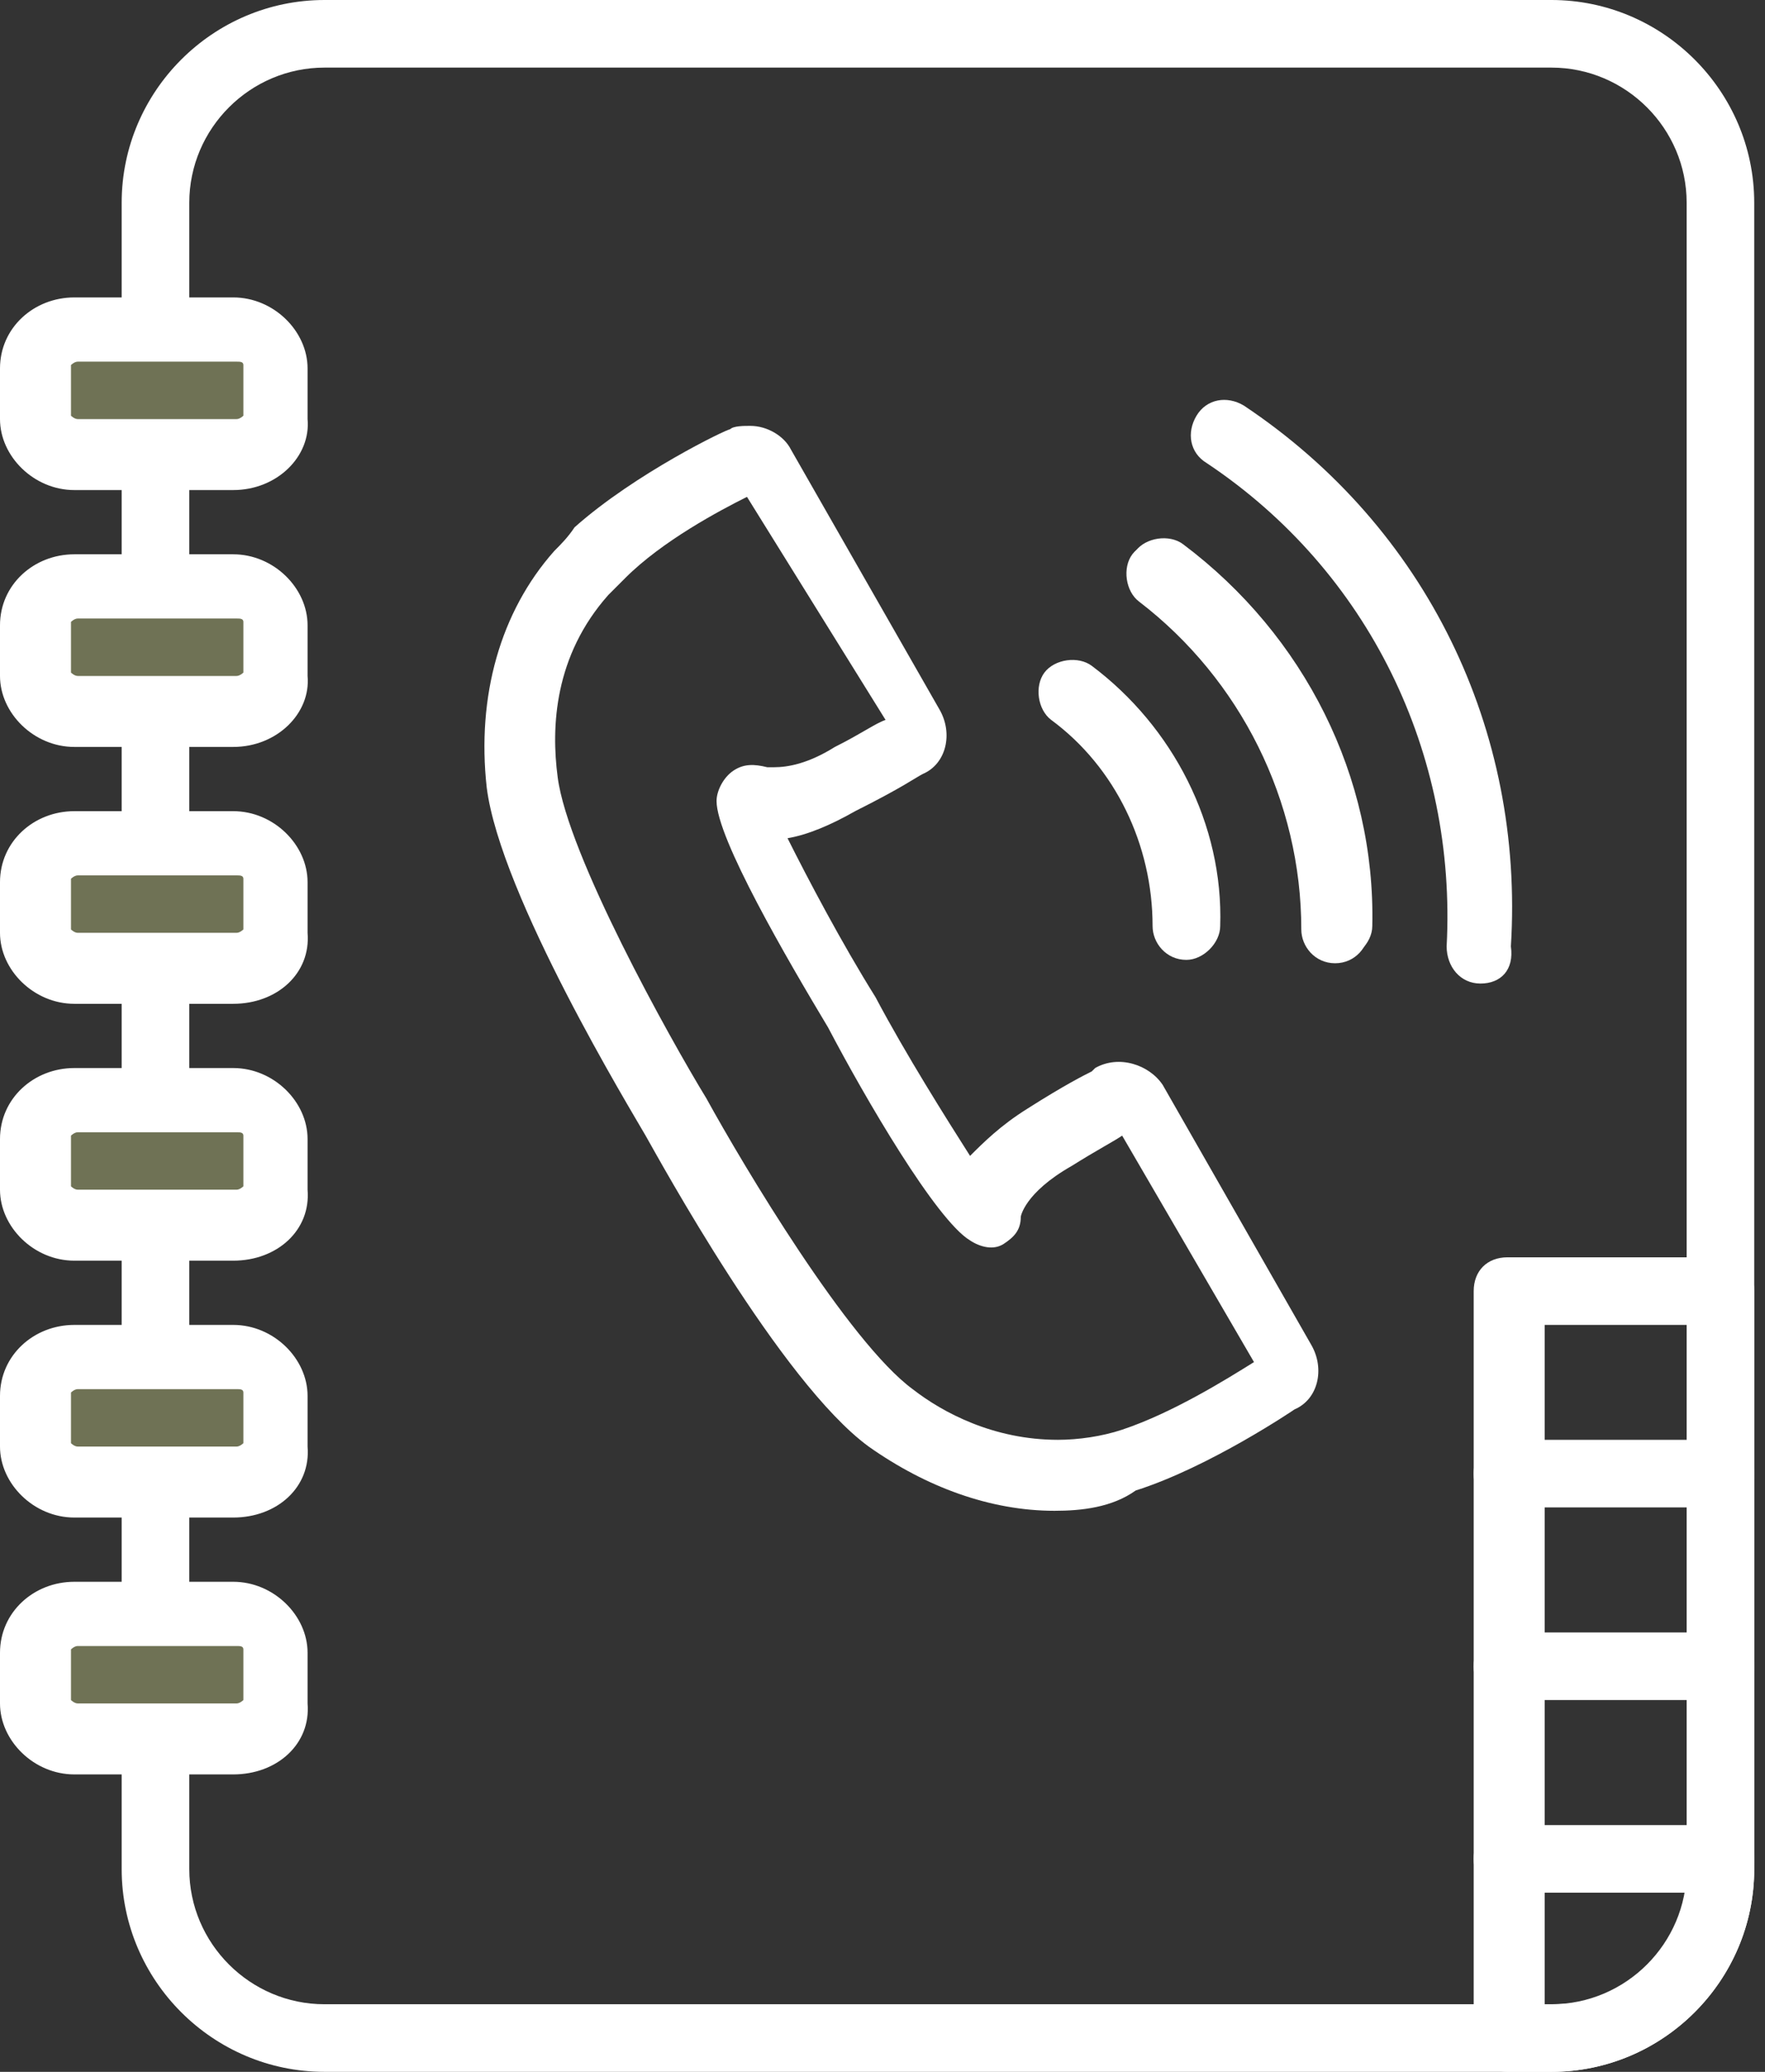 <svg width="46" height="54" viewBox="0 0 46 54" fill="none" xmlns="http://www.w3.org/2000/svg">
<rect x="0" y="0" width="46" height="54" fill="#333333" stroke="none"/>
<path d="M40.434 54H8.457C5.55 54 3.171 51.621 3.171 48.715V5.285C3.171 2.378 5.55 0 8.457 0H40.434C43.341 0 45.719 2.378 45.719 5.285V48.715C45.719 51.621 43.341 54 40.434 54ZM8.457 1.762C6.519 1.762 4.933 3.347 4.933 5.285V48.715C4.933 50.653 6.519 52.238 8.457 52.238H40.434C42.372 52.238 43.958 50.653 43.958 48.715V5.285C43.958 3.347 42.372 1.762 40.434 1.762H8.457Z" fill="white"/>
<path d="M7.223 10.924C7.223 11.452 6.783 11.892 6.166 11.892H2.026C1.409 11.892 0.969 11.452 0.969 10.924V9.602C0.969 9.074 1.498 8.633 2.026 8.633H6.166C6.783 8.633 7.223 9.074 7.223 9.602V10.924Z" fill="#6F7255"/>
<path d="M6.078 12.773H1.938C0.881 12.773 0 11.892 0 10.923V9.602C0 8.545 0.881 7.752 1.938 7.752H6.078C7.136 7.752 8.016 8.633 8.016 9.602V10.923C8.105 11.892 7.224 12.773 6.078 12.773ZM2.026 9.426C1.938 9.426 1.85 9.514 1.85 9.514V10.835C1.85 10.835 1.938 10.923 2.026 10.923H6.167C6.255 10.923 6.343 10.835 6.343 10.835V9.514C6.343 9.426 6.255 9.426 6.167 9.426H2.026Z" fill="white"/>
<path d="M7.223 17.619C7.223 18.147 6.783 18.587 6.166 18.587H2.026C1.409 18.587 0.969 18.147 0.969 17.619V16.297C0.969 15.769 1.498 15.328 2.026 15.328H6.166C6.783 15.328 7.223 15.769 7.223 16.297V17.619Z" fill="#6F7255"/>
<path d="M6.078 19.468H1.938C0.881 19.468 0 18.587 0 17.618V16.297C0 15.24 0.881 14.447 1.938 14.447H6.078C7.135 14.447 8.016 15.328 8.016 16.297V17.618C8.104 18.587 7.223 19.468 6.078 19.468ZM2.026 16.121C1.938 16.121 1.85 16.209 1.85 16.209V17.53C1.85 17.53 1.938 17.618 2.026 17.618H6.166C6.254 17.618 6.343 17.53 6.343 17.53V16.209C6.343 16.121 6.254 16.121 6.166 16.121H2.026Z" fill="white"/>
<path d="M7.223 24.313C7.223 24.842 6.783 25.282 6.166 25.282H2.026C1.409 25.282 0.969 24.842 0.969 24.313V22.992C0.969 22.463 1.498 22.023 2.026 22.023H6.166C6.783 22.023 7.223 22.463 7.223 22.992V24.313Z" fill="#6F7255"/>
<path d="M6.078 26.163H1.938C0.881 26.163 0 25.282 0 24.313V22.992C0 21.935 0.881 21.142 1.938 21.142H6.078C7.135 21.142 8.016 22.023 8.016 22.992V24.313C8.104 25.37 7.223 26.163 6.078 26.163ZM2.026 22.816C1.938 22.816 1.85 22.904 1.85 22.904V24.225C1.85 24.225 1.938 24.313 2.026 24.313H6.166C6.254 24.313 6.343 24.225 6.343 24.225V22.904C6.343 22.816 6.254 22.816 6.166 22.816H2.026Z" fill="white"/>
<path d="M7.223 31.008C7.223 31.537 6.783 31.977 6.166 31.977H2.026C1.409 31.977 0.969 31.537 0.969 31.008V29.687C0.969 29.158 1.498 28.718 2.026 28.718H6.166C6.783 28.718 7.223 29.158 7.223 29.687V31.008Z" fill="#6F7255"/>
<path d="M6.078 32.858H1.938C0.881 32.858 0 31.977 0 31.008V29.687C0 28.63 0.881 27.837 1.938 27.837H6.078C7.135 27.837 8.016 28.718 8.016 29.687V31.008C8.104 32.065 7.223 32.858 6.078 32.858ZM2.026 29.511C1.938 29.511 1.85 29.599 1.85 29.599V30.92C1.85 30.92 1.938 31.008 2.026 31.008H6.166C6.254 31.008 6.343 30.92 6.343 30.92V29.599C6.343 29.511 6.254 29.511 6.166 29.511H2.026Z" fill="white"/>
<path d="M7.223 37.703C7.223 38.232 6.783 38.672 6.166 38.672H2.026C1.409 38.672 0.969 38.232 0.969 37.703V36.382C0.969 35.853 1.498 35.413 2.026 35.413H6.166C6.783 35.413 7.223 35.853 7.223 36.382V37.703Z" fill="#6F7255"/>
<path d="M6.078 39.553H1.938C0.881 39.553 0 38.672 0 37.703V36.382C0 35.325 0.881 34.532 1.938 34.532H6.078C7.135 34.532 8.016 35.413 8.016 36.382V37.703C8.104 38.76 7.223 39.553 6.078 39.553ZM2.026 36.206C1.938 36.206 1.85 36.294 1.85 36.294V37.615C1.85 37.615 1.938 37.703 2.026 37.703H6.166C6.254 37.703 6.343 37.615 6.343 37.615V36.294C6.343 36.206 6.254 36.206 6.166 36.206H2.026Z" fill="white"/>
<path d="M7.223 44.398C7.223 44.927 6.783 45.367 6.166 45.367H2.026C1.409 45.367 0.969 44.927 0.969 44.398V43.077C0.969 42.548 1.498 42.108 2.026 42.108H6.166C6.783 42.108 7.223 42.548 7.223 43.077V44.398Z" fill="#6F7255"/>
<path d="M6.078 46.248H1.938C0.881 46.248 0 45.367 0 44.398V43.077C0 42.02 0.881 41.227 1.938 41.227H6.078C7.135 41.227 8.016 42.108 8.016 43.077V44.398C8.104 45.455 7.223 46.248 6.078 46.248ZM2.026 42.901C1.938 42.901 1.85 42.989 1.85 42.989V44.31C1.85 44.31 1.938 44.398 2.026 44.398H6.166C6.254 44.398 6.343 44.31 6.343 44.31V42.989C6.343 42.901 6.254 42.901 6.166 42.901H2.026Z" fill="white"/>
<path d="M27.485 39.377C25.811 39.377 24.137 38.76 22.64 37.703C20.349 36.029 17.178 30.215 16.826 29.599C16.473 28.982 13.038 23.344 12.685 20.525C12.421 18.147 13.038 15.945 14.447 14.359C14.623 14.183 14.799 14.007 14.976 13.742C16.561 12.333 18.94 11.188 19.028 11.188C19.116 11.1 19.38 11.1 19.556 11.1C19.997 11.1 20.437 11.364 20.613 11.716L24.489 18.499C24.842 19.116 24.666 19.909 24.049 20.173C23.873 20.261 23.52 20.525 22.287 21.142C21.671 21.494 21.054 21.759 20.525 21.847C21.054 22.904 21.935 24.578 22.816 25.987C23.609 27.485 24.666 29.158 25.282 30.127C25.635 29.775 26.075 29.334 26.78 28.894C27.749 28.277 28.277 28.013 28.454 27.925L28.542 27.837C29.158 27.485 29.951 27.749 30.303 28.277L34.179 35.06C34.532 35.677 34.356 36.47 33.739 36.734C33.739 36.734 31.537 38.232 29.599 38.848C28.982 39.289 28.189 39.377 27.485 39.377ZM19.468 12.95C18.764 13.302 17.266 14.095 16.297 15.064C16.121 15.24 16.033 15.328 15.857 15.504C14.447 17.09 14.359 18.94 14.535 20.261C14.799 22.287 17.442 27.044 18.411 28.63C19.38 30.392 22.111 34.972 23.785 36.206C24.578 36.822 25.899 37.527 27.573 37.527C28.101 37.527 28.718 37.439 29.246 37.263C30.568 36.822 31.977 35.941 32.682 35.501L29.246 29.599C28.982 29.775 28.63 29.951 27.925 30.392C26.692 31.096 26.604 31.713 26.604 31.713C26.604 32.065 26.427 32.242 26.163 32.418C25.899 32.594 25.547 32.506 25.282 32.33C24.401 31.801 22.552 28.63 21.582 26.78C20.525 25.018 18.675 21.847 18.675 20.878C18.675 20.613 18.852 20.261 19.116 20.085C19.38 19.909 19.645 19.909 19.997 19.997C19.997 19.997 20.085 19.997 20.173 19.997C20.525 19.997 21.054 19.909 21.759 19.468C22.463 19.116 22.816 18.852 23.08 18.764L19.468 12.95Z" fill="white"/>
<path d="M40.434 54H39.289C38.76 54 38.408 53.648 38.408 53.119V33.651C38.408 33.122 38.76 32.77 39.289 32.77H44.839C45.367 32.77 45.719 33.122 45.719 33.651V48.715C45.719 51.621 43.341 54 40.434 54ZM40.258 52.238H40.522C42.46 52.238 44.046 50.653 44.046 48.715V34.532H40.258V52.238Z" fill="white"/>
<path d="M44.839 39.289H39.289C38.76 39.289 38.408 38.936 38.408 38.408C38.408 37.879 38.76 37.527 39.289 37.527H44.839C45.367 37.527 45.719 37.879 45.719 38.408C45.719 38.936 45.367 39.289 44.839 39.289Z" fill="white"/>
<path d="M44.839 44.31H39.289C38.76 44.31 38.408 43.958 38.408 43.429C38.408 42.901 38.76 42.548 39.289 42.548H44.839C45.367 42.548 45.719 42.901 45.719 43.429C45.719 43.958 45.367 44.31 44.839 44.31Z" fill="white"/>
<path d="M44.839 49.331H39.289C38.76 49.331 38.408 48.979 38.408 48.45C38.408 47.922 38.76 47.569 39.289 47.569H44.839C45.367 47.569 45.719 47.922 45.719 48.45C45.719 48.979 45.367 49.331 44.839 49.331Z" fill="white"/>
<path d="M30.92 25.018C30.392 25.018 30.039 24.578 30.039 24.137C30.039 22.023 29.07 19.997 27.397 18.764C27.044 18.499 26.956 17.883 27.22 17.53C27.485 17.178 28.101 17.09 28.454 17.354C30.568 18.94 31.889 21.494 31.801 24.137C31.801 24.578 31.361 25.018 30.92 25.018Z" fill="white"/>
<path d="M34.884 25.018C34.356 25.018 34.003 24.578 34.003 24.137C34.003 20.79 32.418 17.618 29.775 15.592C29.423 15.328 29.335 14.711 29.599 14.359C29.863 14.007 30.48 13.918 30.832 14.183C34.003 16.561 35.853 20.261 35.765 24.137C35.765 24.578 35.325 25.018 34.884 25.018Z" fill="white"/>
<path d="M34.796 25.106C34.268 25.106 33.915 24.666 33.915 24.225C33.915 20.878 32.33 17.706 29.687 15.68C29.335 15.416 29.247 14.799 29.511 14.447C29.775 14.095 30.392 14.007 30.744 14.271C33.915 16.649 35.765 20.349 35.677 24.225C35.677 24.666 35.325 25.106 34.796 25.106Z" fill="white"/>
<path d="M38.584 25.635C38.056 25.635 37.703 25.194 37.703 24.666C37.968 19.644 35.677 14.887 31.449 12.069C31.008 11.804 30.92 11.276 31.184 10.835C31.449 10.395 31.977 10.307 32.418 10.571C37.175 13.742 39.729 19.028 39.377 24.666C39.465 25.282 39.113 25.635 38.584 25.635Z" fill="white"/>
</svg>
